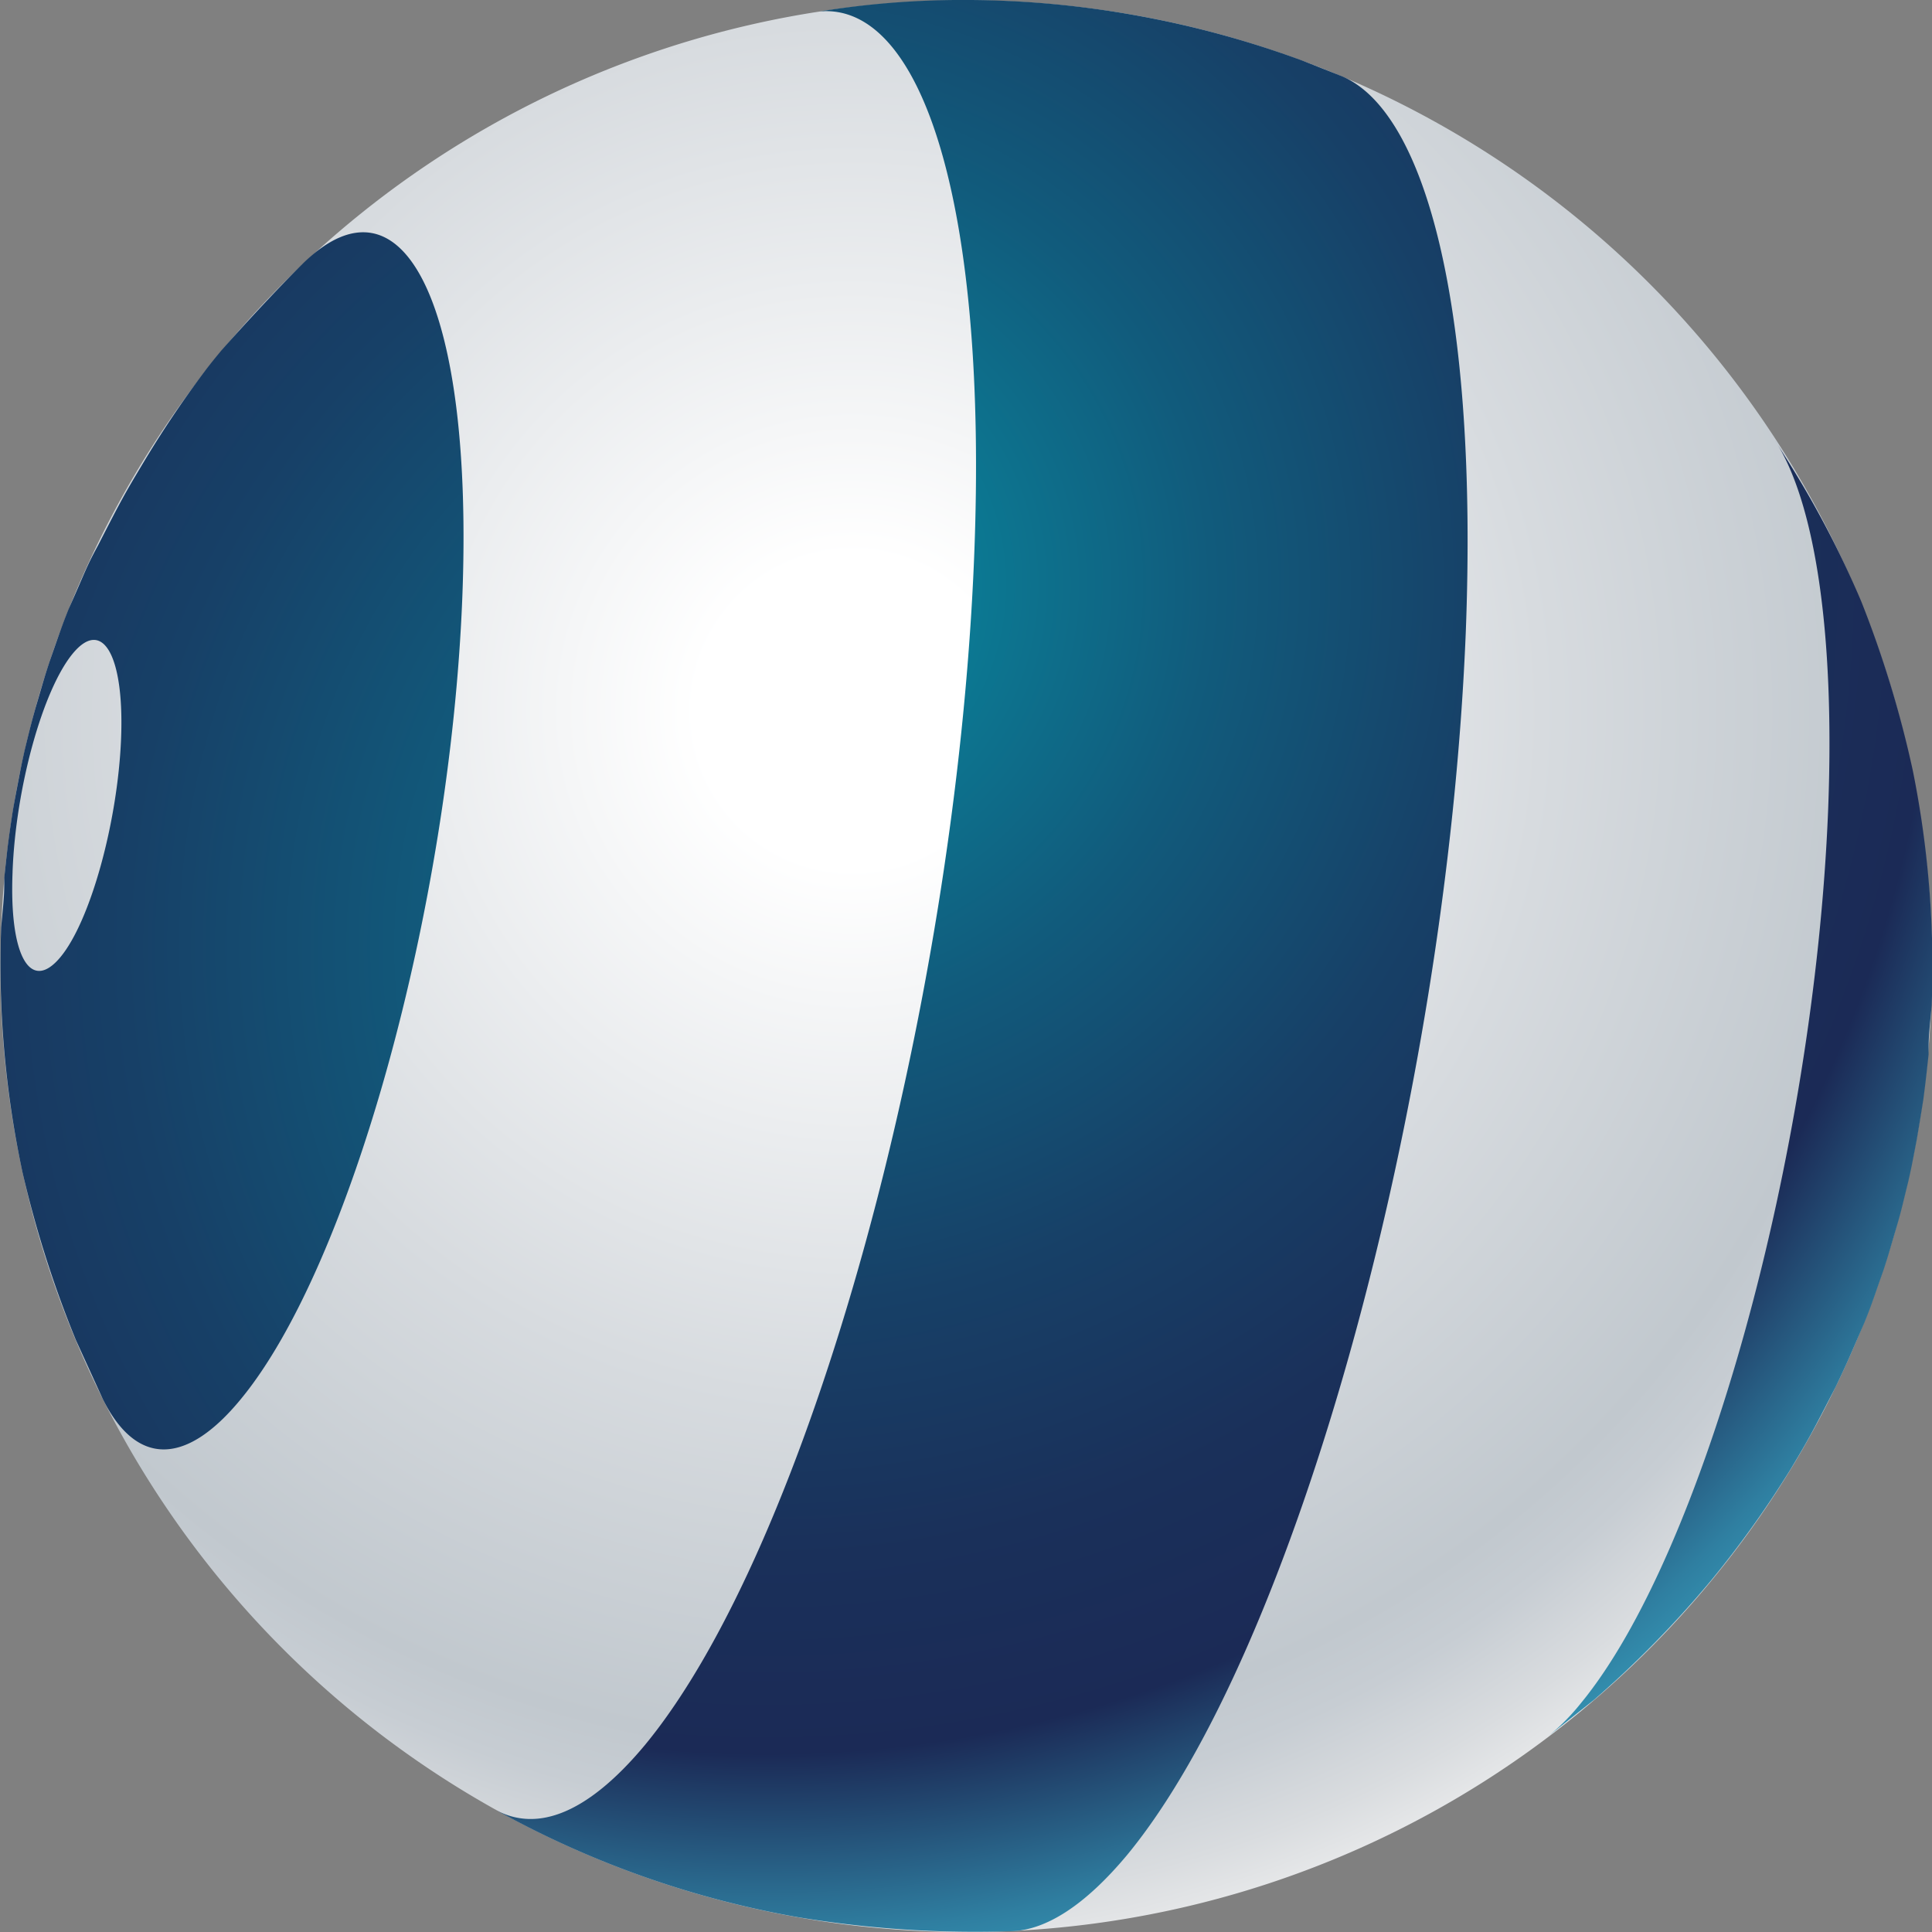 <?xml version="1.0" encoding="UTF-8"?> <svg xmlns="http://www.w3.org/2000/svg" xmlns:xlink="http://www.w3.org/1999/xlink" viewBox="0 0 67.67 67.67"><rect x="0" y="0" width="67.67" height="67.67" fill="#808080" stroke="none"/> <defs> <style>.cls-1{fill:url(#radial-gradient);}.cls-2{fill:url(#radial-gradient-2);}.cls-3{fill:url(#radial-gradient-3);}.cls-4{fill:url(#radial-gradient-4);}</style> <radialGradient id="radial-gradient" cx="-180.83" cy="-107.83" r="45.75" gradientTransform="matrix(.17 -.98 .98 .17 166.28 -133.98)" gradientUnits="userSpaceOnUse"> <stop offset=".12" stop-color="#fff"></stop> <stop offset=".53" stop-color="#d7dbdf"></stop> <stop offset=".8" stop-color="#c1c8ce"></stop> <stop offset=".85" stop-color="#c7cdd3"></stop> <stop offset=".92" stop-color="#d9dcdf"></stop> <stop offset="1" stop-color="#f2f2f2"></stop> </radialGradient> <radialGradient id="radial-gradient-2" cx="-176.98" cy="-111.59" r="49" gradientTransform="matrix(.17 -.98 .98 .17 166.28 -133.98)" gradientUnits="userSpaceOnUse"> <stop offset="0" stop-color="#0693a7"></stop> <stop offset=".1" stop-color="#0a8199"></stop> <stop offset=".32" stop-color="#115b7c"></stop> <stop offset=".52" stop-color="#174067"></stop> <stop offset=".7" stop-color="#1a305a"></stop> <stop offset=".84" stop-color="#1b2a56"></stop> <stop offset=".91" stop-color="#26587e"></stop> <stop offset=".97" stop-color="#2f7fa1"></stop> <stop offset="1" stop-color="#338eae"></stop> </radialGradient> <radialGradient id="radial-gradient-3" cx="34.39" cy="33.41" r="56.52" gradientTransform="translate(-12.99 43.7) rotate(-56.89)" xlink:href="#radial-gradient-2"></radialGradient> <radialGradient id="radial-gradient-4" cx="-176.97" cy="-111.58" r="49" xlink:href="#radial-gradient-2"></radialGradient> </defs> <title>Ресурс 18</title> <g id="_лой_1"> <path class="cls-1" d="M39.68.52a33.83 33.83 0 1 1-39.16 27.48 33.83 33.83 0 0 1 39.16-27.48z"></path> <path class="cls-2" d="M55.36 59.67a7.52 7.52 0 0 1-1.28 1.26l1.75-1.39a36.08 36.08 0 0 0 4.1-4.18 35.42 35.42 0 0 0 2.8-3.92c.64-1.07.73-1.24 1.57-2.87.37-.78.41-.87 1-2.24.25-.62.26-.67.67-1.84.18-.55.18-.57.49-1.62.14-.49.14-.51.38-1.49.11-.49.11-.49.29-1.43.11-.64.11-.64.24-1.46.06-.48.07-.52.18-1.55 0-.57 0-.57.11-1.74a34.84 34.84 0 0 0-.66-8.2 37.61 37.61 0 0 0-1.81-5.94 34.74 34.74 0 0 0-2.66-5.06l-.37-.59c1.39 2.13 2.12 6.68 1.87 13-.49 12.05-4.37 26.05-8.67 31.26z"></path> <path class="cls-3" d="M8.44 49c3.84-4.66 7.31-17.18 7.75-28 .41-10.2-2-15.21-5.55-11.8-.9.89-2.05 2.13-2.89 3.08-.19.23-.38.46-.56.7a36.26 36.26 0 0 0-2.19 3.26c-.64 1.07-.73 1.23-1.57 2.87-.43.79-.43.89-1.03 2.23-.25.63-.26.68-.67 1.85-.18.55-.18.57-.49 1.62-.13.47-.15.53-.38 1.48-.11.5-.11.5-.29 1.44-.12.64-.12.64-.24 1.46-.07.52-.07.52-.18 1.55 0 .58 0 .58-.11 1.75a34.93 34.93 0 0 0 .75 8.58 38.28 38.28 0 0 0 1.87 5.87l.94 2.06c1.12 2.26 2.83 2.45 4.84 0zm-8-18.47c.11-2.95 1.06-6.37 2.11-7.64s1.81.09 1.69 3-1.07 6.36-2.12 7.63-1.8-.02-1.68-2.97z"></path> <path class="cls-4" d="M34 0a31.49 31.49 0 0 0-5.29.4c3.63-.31 5.9 6.9 5.41 19.12-.65 16.05-5.81 34.67-11.53 41.6-2 2.4-3.78 3.08-5.25 2.26a33.79 33.79 0 0 0 10.6 3.77 37.86 37.86 0 0 0 7.54.49c1.19-.06 2.54-.92 4-2.67 5.88-7.13 11.19-26.3 11.86-42.82.43-11.15-1.34-18.21-4.34-19.48l-1.39-.55a34.36 34.36 0 0 0-5.87-1.59 33.75 33.75 0 0 0-5.74-.53z"></path> </g> </svg> 